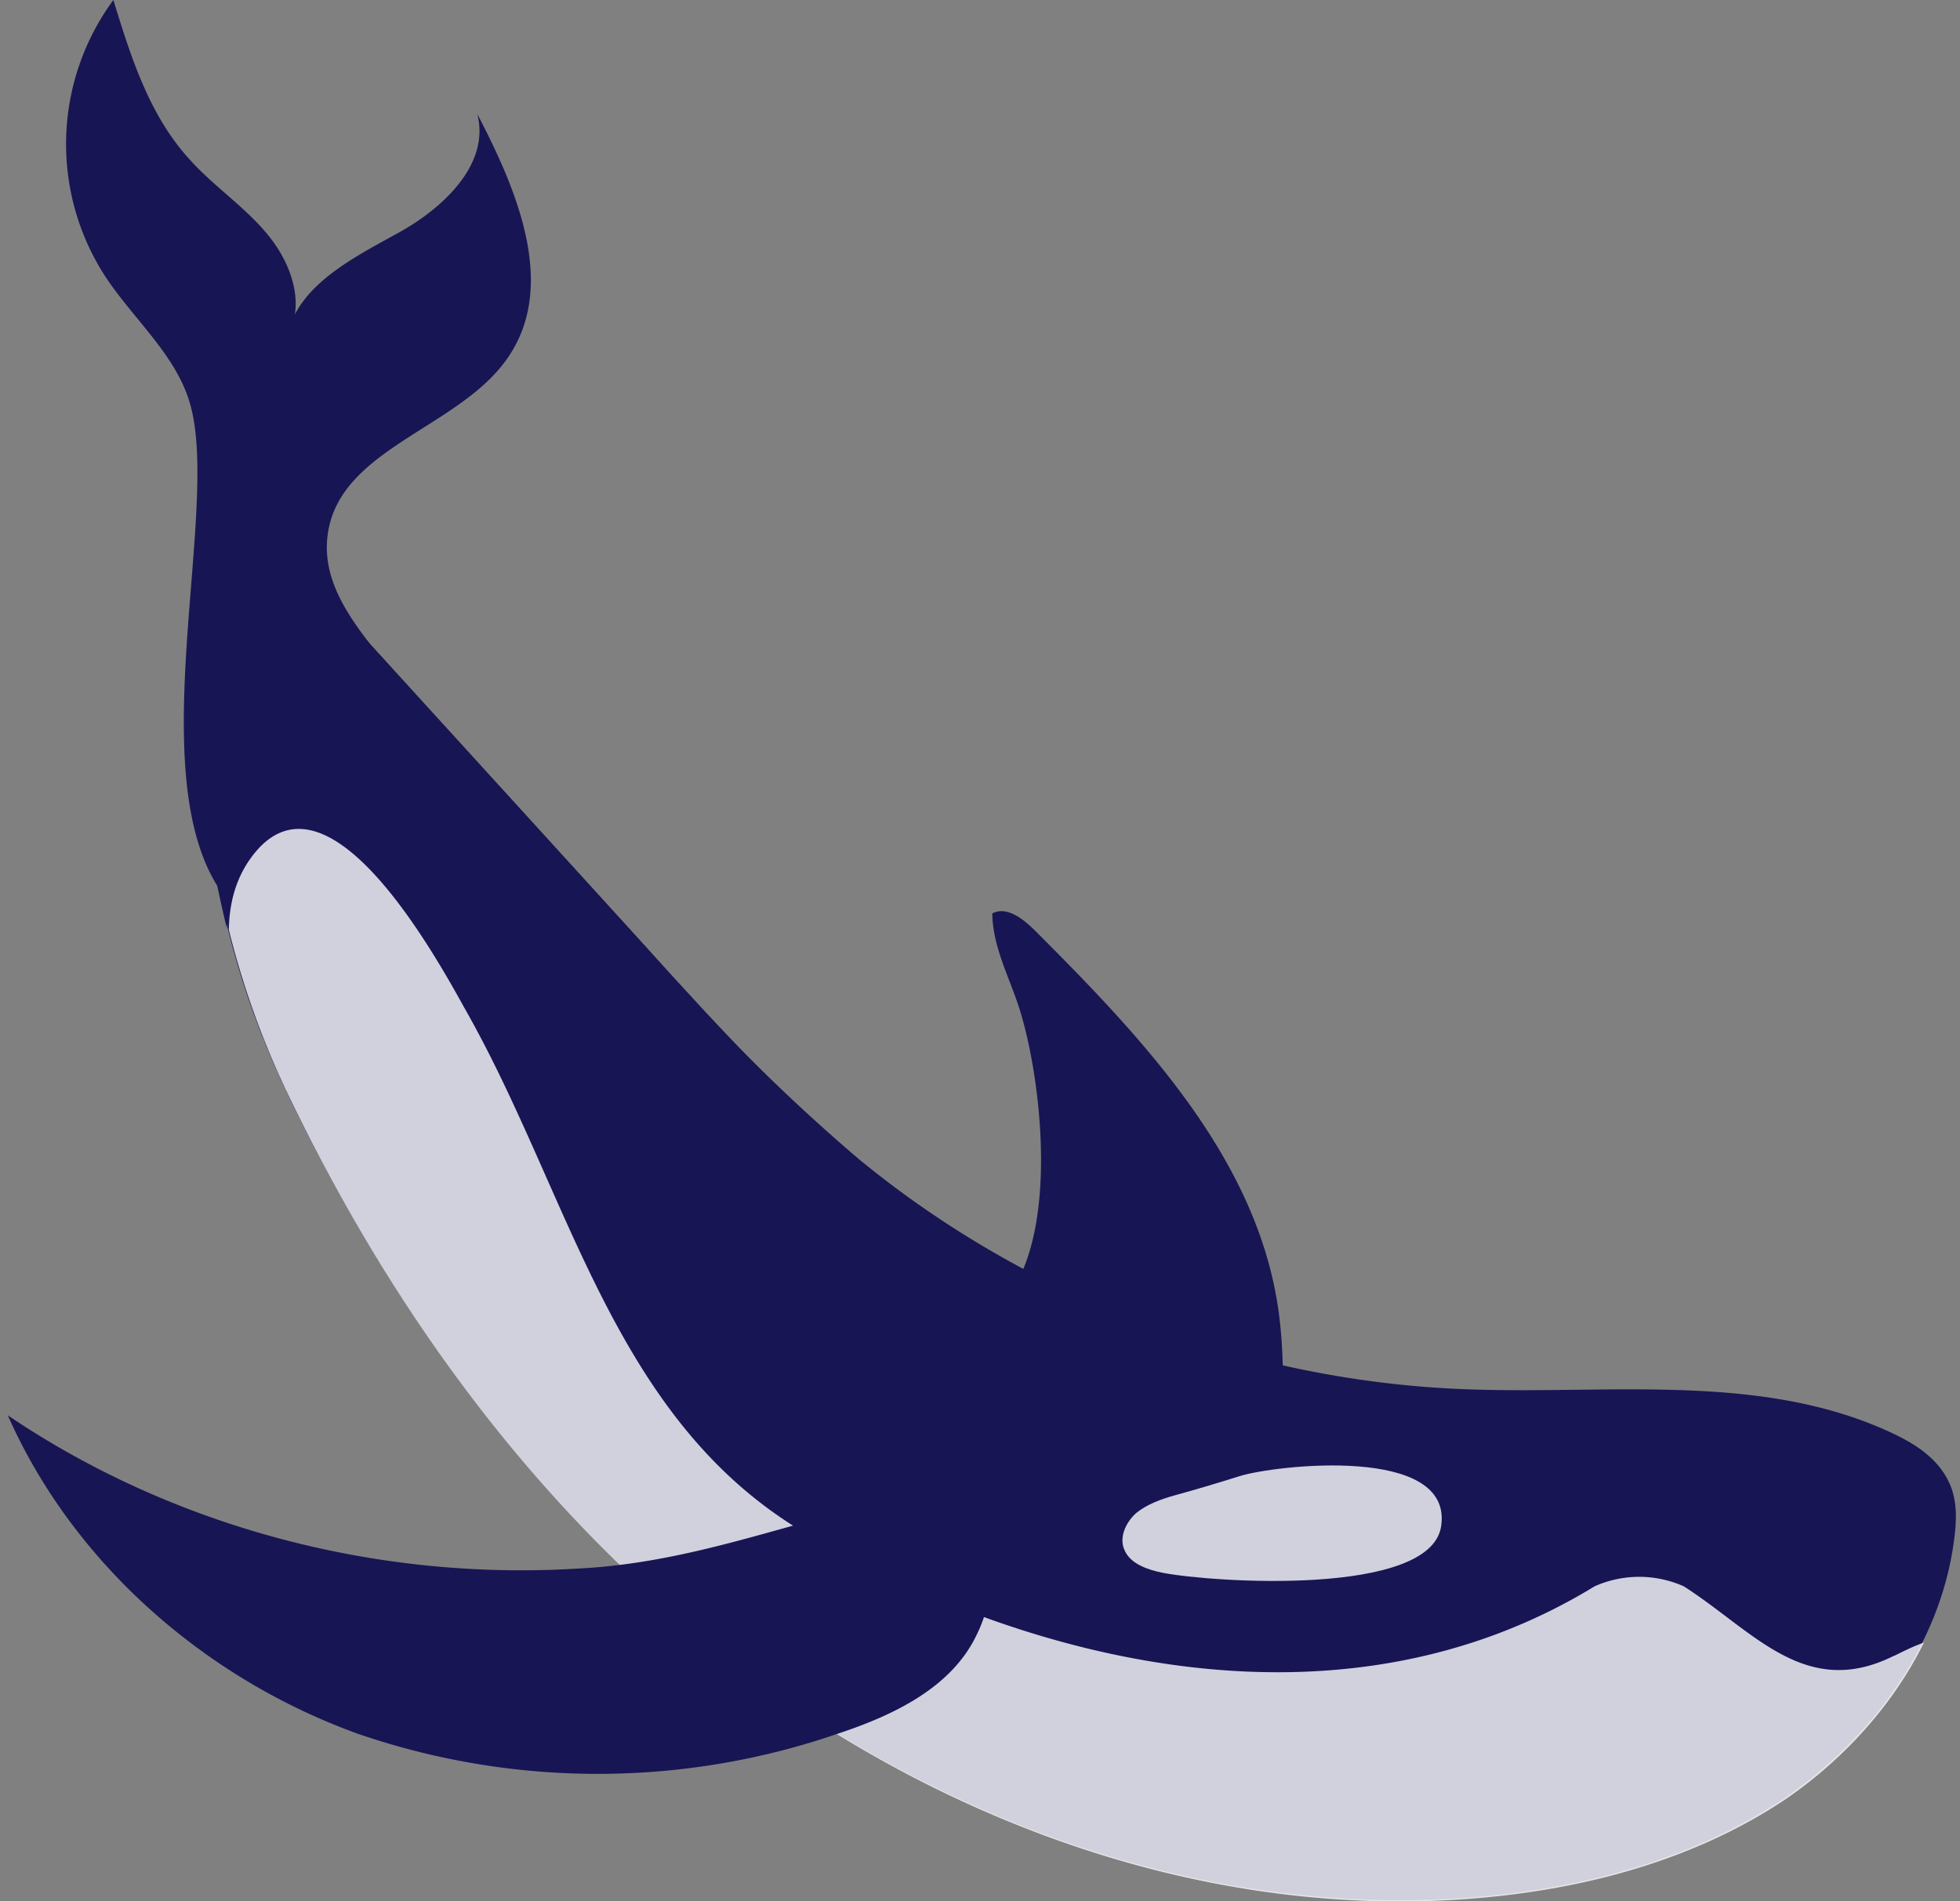 <svg xmlns="http://www.w3.org/2000/svg" width="669" height="649" fill="none"><rect width="100%" height="100%" fill="#808080" stroke="none"/><defs/><path fill="#181554" d="M232 552.7c75.4 64.4 175 103.6 273.9 94.7 36.3-3.3 72.6-13.2 102.8-33.3 30-20.5 53.4-52.2 58.2-87.8 1-7 1.3-14.2-1.7-20.4-3.8-8-11.5-13-19.5-16.5-44.8-20.8-96.7-13-146-14.9-74.8-3-148.3-31-205.9-78.2-26.4-21.4-49.2-46.5-72-71.6L86.6 176.2c-.3-.3-17 46.2-18 51.5-3 18.8-.5 36 2.3 54.4 5.2 33.7 12.6 61 27.8 92.4 32.4 67 76.4 129.4 133.3 178.2z"/><path fill="#181554" d="M65 138.3c-4.7-17.2-19.7-29.4-29.5-44.6A83 83 0 0138.7 0c6 19.5 12.2 39.3 26 54.4 8.3 9.3 19 16.2 27 26.1 8.1 10 12.5 23.8 6.3 34.3 3.5-17.1 21.8-26.4 37.4-35 15.7-8.5 32-23.7 27.5-40.9 13.5 25.8 27 57.8 11.1 82.2-15.9 24.7-57.2 31.3-62 60.4-5.5 33 41.6 54.8 41.5 87.8 0 13.8-8.5 26.4-18.2 36.3-10 10.5-24.2 20-38.2 15.1C36.6 300 77 181.5 65 138.3z"/><path fill="#181554" d="M157.9 343.2c37.3 64.7 50.8 142.2 118.3 180.8 78.6 45.2 183 69 267.8 17.2a37.4 37.4 0 0130.3 0c24.1 15.1 41.6 38.6 71.8 23.7 3.4-1.6 6.7-3.3 9.7-5 5.3-10.8 8.9-22 10.8-34 1-6.8 1.3-14.1-1.8-20.4-3.7-7.9-11.4-12.8-19.4-16.5-44.8-20.8-96.8-12.8-146.1-14.8-74.7-3-148.2-31-205.8-78.2a669.5 669.5 0 01-72-71.6c-45-49.5-90.3-99-135.2-148.5-.3-.4-17 46.2-18 51.5-3 18.8-.5 36 2.2 54.4 1.8 12.2 4.2 23.8 6.9 35A40.8 40.8 0 0187.6 289c24.2-25.5 57.1 30.6 70.3 54z"/><path fill="#fff" fill-opacity=".8" d="M646.5 565.2c-30.3 15.2-48-8.5-71.8-23.7a37.4 37.4 0 00-30.4 0c-84.7 51.8-189.2 28-267.8-17.2-67.5-38.6-81.3-116.1-118.3-180.8-13.1-23.8-46-79.8-70-53.8-7.2 8-9.9 17.5-10.1 27.7A292.2 292.2 0 0099 375c32.3 67 76.3 129.3 133.3 178.1 75.3 64.4 174.9 103.7 273.8 94.7 36.4-3.3 72.6-13.2 102.9-33.3 19.9-13.5 37.1-32.3 47.7-53.8-3.7 1.3-7 3-10.3 4.6z"/><path fill="#181554" d="M2.6 483c22.3 50.6 67.5 90.2 120 109a251.7 251.7 0 00164-.4c18.6-6.2 37.9-15.5 46.5-33 15.5-30.6-11.6-51.1-38.6-44.2-33.3 8.3-63 19.5-98.2 21.1-67.7 4-137.1-14.1-193.7-52.4zM346.9 341.2c-3.4-9.6-8.1-19.1-8.2-29.4 5-2.6 10.7 2 14.7 6 36.6 36.6 74.8 76.9 82.7 127.7 2.5 16.1 1.9 32.6 1.3 49.1-.3 4.7-.6 9.6-2.6 13.6-3.6 6.2-11.3 9.2-18.3 8.9-7-.4-14-3-20.4-6.3-25.4-12.5-55.8-32.3-70-57 39.7-7 30.6-85.5 20.8-112.6z"/><path fill="#fff" fill-opacity=".8" d="M423.1 503.9c-7.3 2.3-15 4.6-22.3 6.6-4.6 1.3-9.3 3-13 6-3.6 3.2-6 8.5-3.9 12.8 2 4.6 8 6.6 13 7.6 17 3.3 91.4 8.2 95-15.9 4.2-28-57.1-20.8-68.8-17.1z"/></svg>